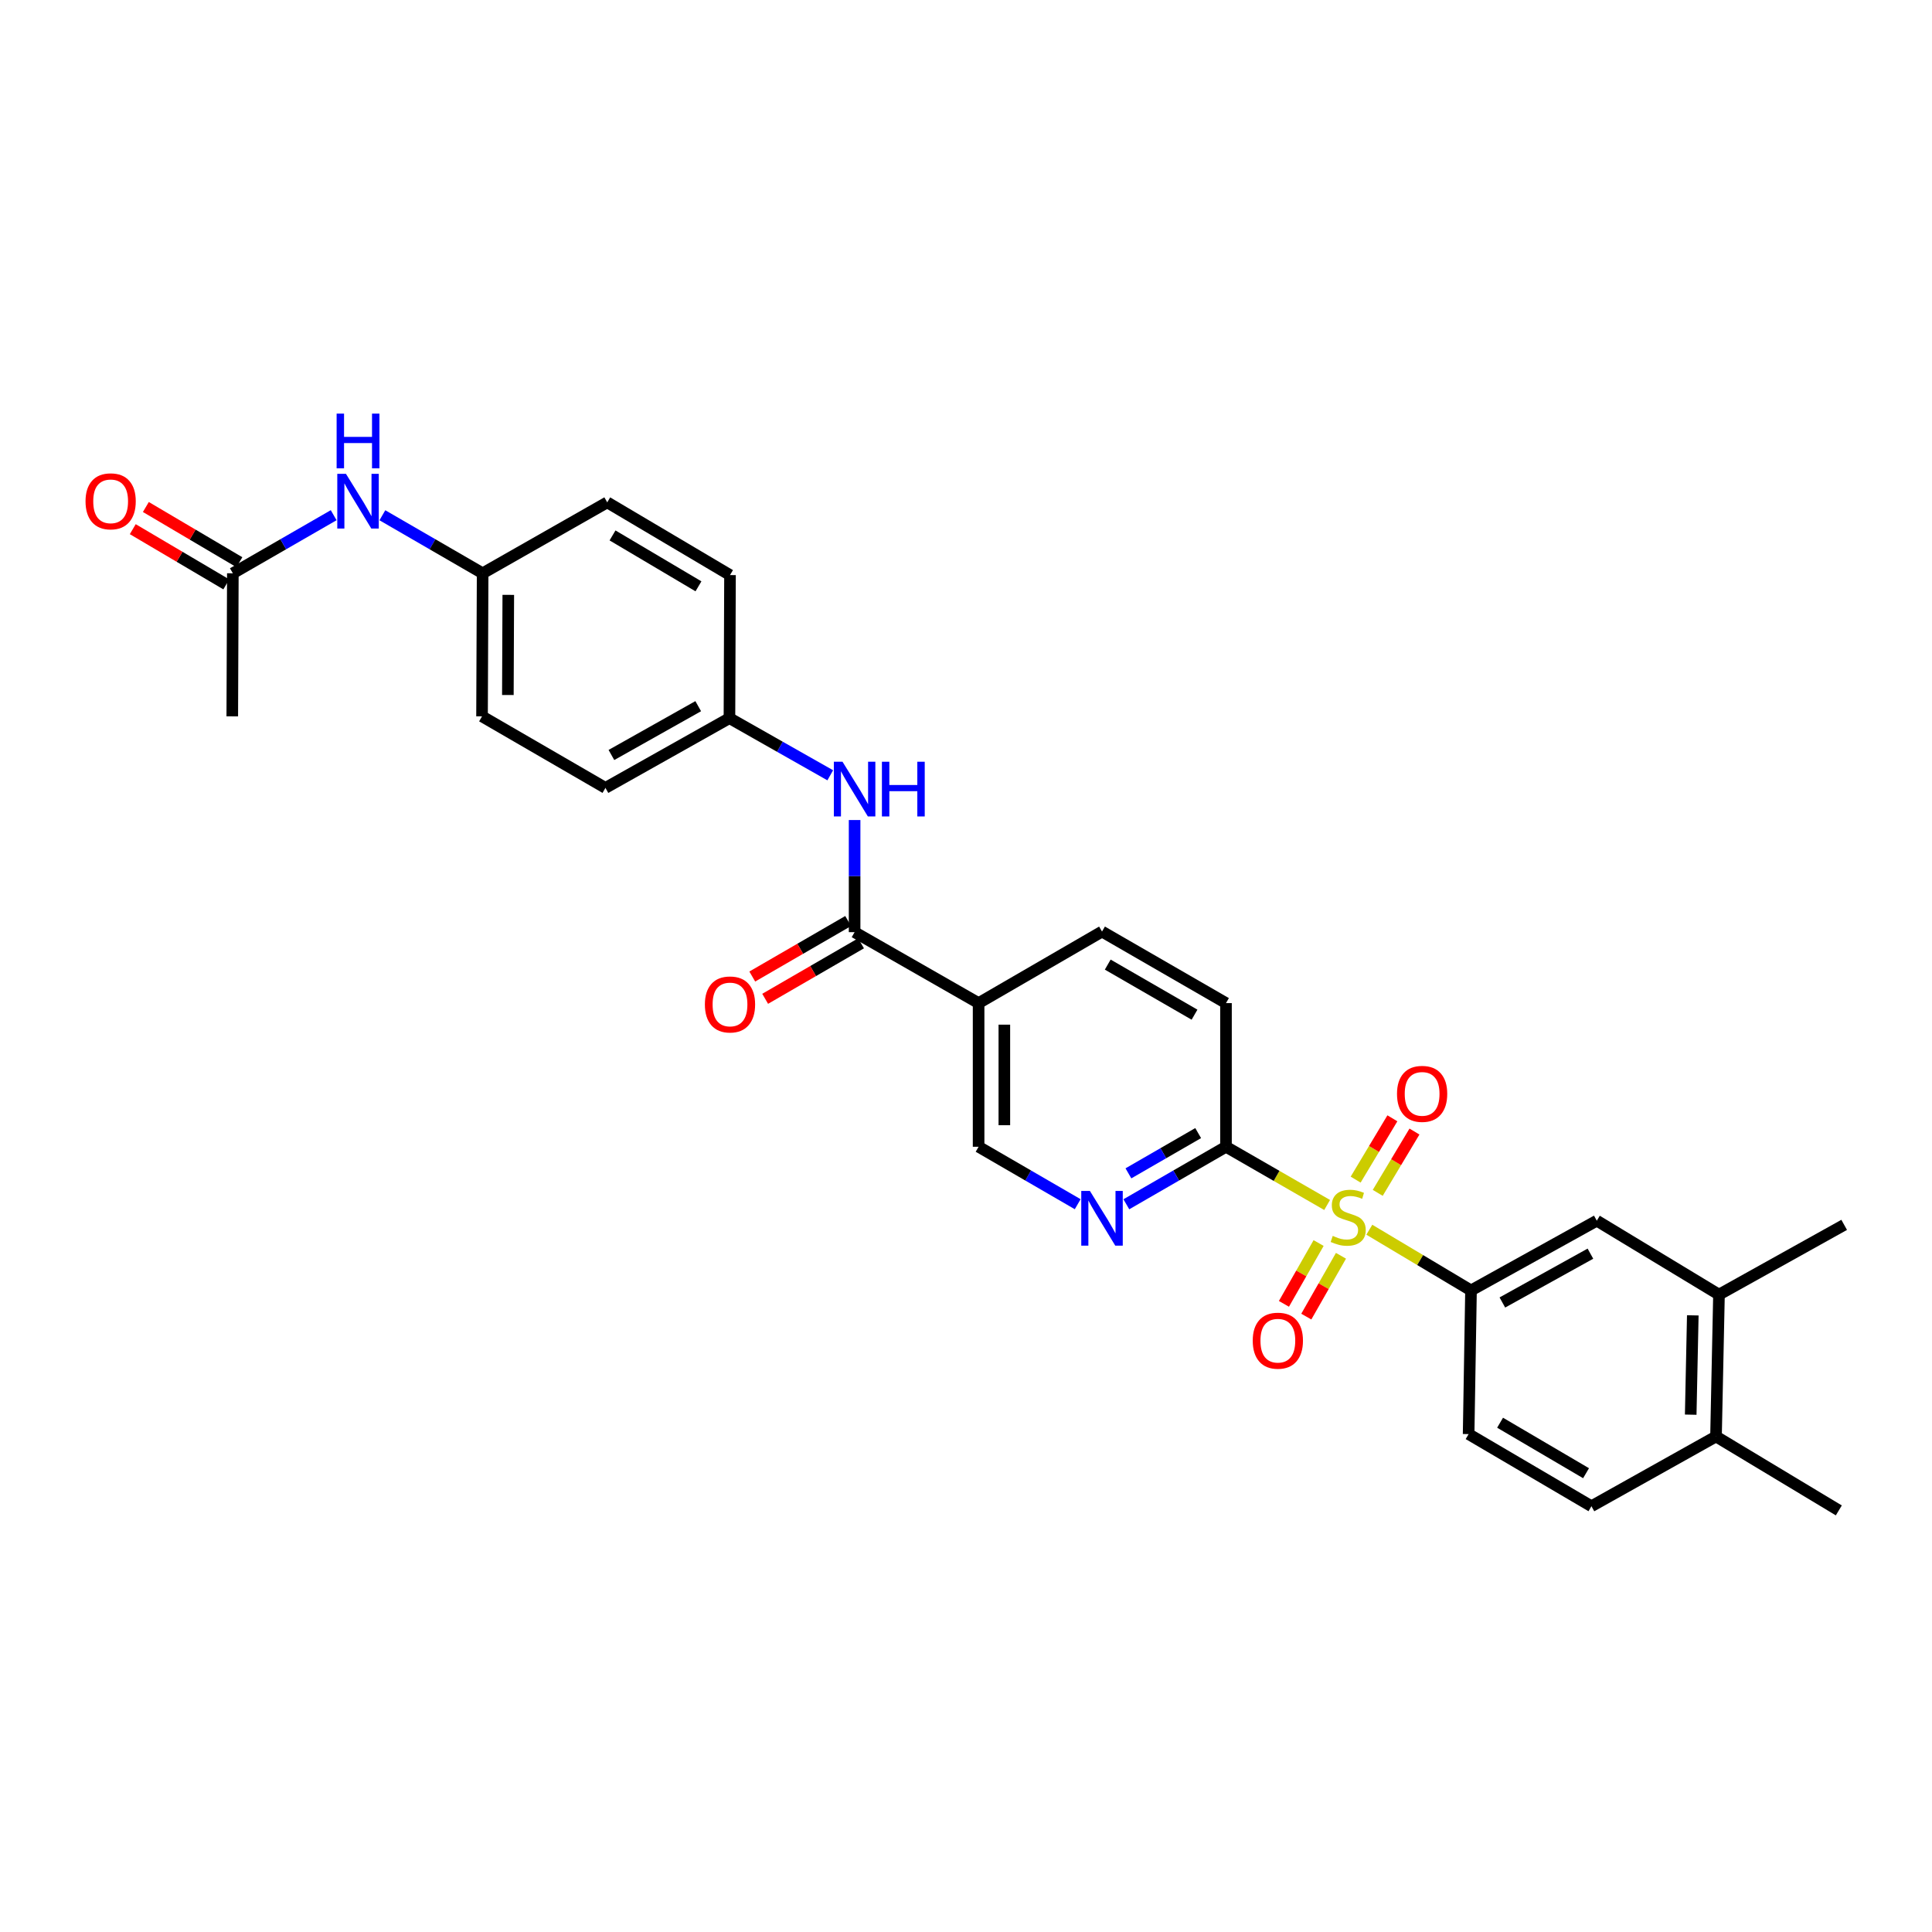 <?xml version='1.0' encoding='iso-8859-1'?>
<svg version='1.1' baseProfile='full'
              xmlns='http://www.w3.org/2000/svg'
                      xmlns:rdkit='http://www.rdkit.org/xml'
                      xmlns:xlink='http://www.w3.org/1999/xlink'
                  xml:space='preserve'
width='1000px' height='1000px' viewBox='0 0 1000 1000'>
<!-- END OF HEADER -->
<rect style='opacity:1.0;fill:#FFFFFF;stroke:none' width='1000' height='1000' x='0' y='0'> </rect>
<path class='bond-0' d='M 686.92,623.697 L 660.744,608.63' style='fill:none;fill-rule:evenodd;stroke:#CCCC00;stroke-width:6px;stroke-linecap:butt;stroke-linejoin:miter;stroke-opacity:1' />
<path class='bond-0' d='M 660.744,608.63 L 634.568,593.563' style='fill:none;fill-rule:evenodd;stroke:#000000;stroke-width:6px;stroke-linecap:butt;stroke-linejoin:miter;stroke-opacity:1' />
<path class='bond-2' d='M 708.756,636.5 L 735.074,652.213' style='fill:none;fill-rule:evenodd;stroke:#CCCC00;stroke-width:6px;stroke-linecap:butt;stroke-linejoin:miter;stroke-opacity:1' />
<path class='bond-2' d='M 735.074,652.213 L 761.392,667.925' style='fill:none;fill-rule:evenodd;stroke:#000000;stroke-width:6px;stroke-linecap:butt;stroke-linejoin:miter;stroke-opacity:1' />
<path class='bond-7' d='M 682.507,643.393 L 673.534,659.134' style='fill:none;fill-rule:evenodd;stroke:#CCCC00;stroke-width:6px;stroke-linecap:butt;stroke-linejoin:miter;stroke-opacity:1' />
<path class='bond-7' d='M 673.534,659.134 L 664.561,674.876' style='fill:none;fill-rule:evenodd;stroke:#FF0000;stroke-width:6px;stroke-linecap:butt;stroke-linejoin:miter;stroke-opacity:1' />
<path class='bond-7' d='M 694.084,649.992 L 685.111,665.734' style='fill:none;fill-rule:evenodd;stroke:#CCCC00;stroke-width:6px;stroke-linecap:butt;stroke-linejoin:miter;stroke-opacity:1' />
<path class='bond-7' d='M 685.111,665.734 L 676.139,681.475' style='fill:none;fill-rule:evenodd;stroke:#FF0000;stroke-width:6px;stroke-linecap:butt;stroke-linejoin:miter;stroke-opacity:1' />
<path class='bond-8' d='M 713.115,617.417 L 722.62,601.55' style='fill:none;fill-rule:evenodd;stroke:#CCCC00;stroke-width:6px;stroke-linecap:butt;stroke-linejoin:miter;stroke-opacity:1' />
<path class='bond-8' d='M 722.62,601.55 L 732.125,585.683' style='fill:none;fill-rule:evenodd;stroke:#FF0000;stroke-width:6px;stroke-linecap:butt;stroke-linejoin:miter;stroke-opacity:1' />
<path class='bond-8' d='M 701.682,610.568 L 711.187,594.701' style='fill:none;fill-rule:evenodd;stroke:#CCCC00;stroke-width:6px;stroke-linecap:butt;stroke-linejoin:miter;stroke-opacity:1' />
<path class='bond-8' d='M 711.187,594.701 L 720.693,578.834' style='fill:none;fill-rule:evenodd;stroke:#FF0000;stroke-width:6px;stroke-linecap:butt;stroke-linejoin:miter;stroke-opacity:1' />
<path class='bond-4' d='M 634.568,593.563 L 608.781,608.446' style='fill:none;fill-rule:evenodd;stroke:#000000;stroke-width:6px;stroke-linecap:butt;stroke-linejoin:miter;stroke-opacity:1' />
<path class='bond-4' d='M 608.781,608.446 L 582.993,623.329' style='fill:none;fill-rule:evenodd;stroke:#0000FF;stroke-width:6px;stroke-linecap:butt;stroke-linejoin:miter;stroke-opacity:1' />
<path class='bond-4' d='M 620.171,586.486 L 602.119,596.904' style='fill:none;fill-rule:evenodd;stroke:#000000;stroke-width:6px;stroke-linecap:butt;stroke-linejoin:miter;stroke-opacity:1' />
<path class='bond-4' d='M 602.119,596.904 L 584.068,607.322' style='fill:none;fill-rule:evenodd;stroke:#0000FF;stroke-width:6px;stroke-linecap:butt;stroke-linejoin:miter;stroke-opacity:1' />
<path class='bond-16' d='M 634.568,593.563 L 634.568,519.208' style='fill:none;fill-rule:evenodd;stroke:#000000;stroke-width:6px;stroke-linecap:butt;stroke-linejoin:miter;stroke-opacity:1' />
<path class='bond-1' d='M 442.341,482.486 L 506.523,519.208' style='fill:none;fill-rule:evenodd;stroke:#000000;stroke-width:6px;stroke-linecap:butt;stroke-linejoin:miter;stroke-opacity:1' />
<path class='bond-5' d='M 442.341,482.486 L 442.341,453.467' style='fill:none;fill-rule:evenodd;stroke:#000000;stroke-width:6px;stroke-linecap:butt;stroke-linejoin:miter;stroke-opacity:1' />
<path class='bond-5' d='M 442.341,453.467 L 442.341,424.447' style='fill:none;fill-rule:evenodd;stroke:#0000FF;stroke-width:6px;stroke-linecap:butt;stroke-linejoin:miter;stroke-opacity:1' />
<path class='bond-13' d='M 439.002,476.72 L 414.187,491.086' style='fill:none;fill-rule:evenodd;stroke:#000000;stroke-width:6px;stroke-linecap:butt;stroke-linejoin:miter;stroke-opacity:1' />
<path class='bond-13' d='M 414.187,491.086 L 389.372,505.452' style='fill:none;fill-rule:evenodd;stroke:#FF0000;stroke-width:6px;stroke-linecap:butt;stroke-linejoin:miter;stroke-opacity:1' />
<path class='bond-13' d='M 445.679,488.253 L 420.864,502.619' style='fill:none;fill-rule:evenodd;stroke:#000000;stroke-width:6px;stroke-linecap:butt;stroke-linejoin:miter;stroke-opacity:1' />
<path class='bond-13' d='M 420.864,502.619 L 396.049,516.985' style='fill:none;fill-rule:evenodd;stroke:#FF0000;stroke-width:6px;stroke-linecap:butt;stroke-linejoin:miter;stroke-opacity:1' />
<path class='bond-6' d='M 761.392,667.925 L 826.5,631.825' style='fill:none;fill-rule:evenodd;stroke:#000000;stroke-width:6px;stroke-linecap:butt;stroke-linejoin:miter;stroke-opacity:1' />
<path class='bond-6' d='M 777.621,674.165 L 823.196,648.895' style='fill:none;fill-rule:evenodd;stroke:#000000;stroke-width:6px;stroke-linecap:butt;stroke-linejoin:miter;stroke-opacity:1' />
<path class='bond-15' d='M 761.392,667.925 L 760.156,742.287' style='fill:none;fill-rule:evenodd;stroke:#000000;stroke-width:6px;stroke-linecap:butt;stroke-linejoin:miter;stroke-opacity:1' />
<path class='bond-3' d='M 506.523,519.208 L 570.401,482.176' style='fill:none;fill-rule:evenodd;stroke:#000000;stroke-width:6px;stroke-linecap:butt;stroke-linejoin:miter;stroke-opacity:1' />
<path class='bond-29' d='M 506.523,519.208 L 506.523,593.563' style='fill:none;fill-rule:evenodd;stroke:#000000;stroke-width:6px;stroke-linecap:butt;stroke-linejoin:miter;stroke-opacity:1' />
<path class='bond-29' d='M 519.849,530.362 L 519.849,582.41' style='fill:none;fill-rule:evenodd;stroke:#000000;stroke-width:6px;stroke-linecap:butt;stroke-linejoin:miter;stroke-opacity:1' />
<path class='bond-10' d='M 557.815,623.299 L 532.169,608.431' style='fill:none;fill-rule:evenodd;stroke:#0000FF;stroke-width:6px;stroke-linecap:butt;stroke-linejoin:miter;stroke-opacity:1' />
<path class='bond-10' d='M 532.169,608.431 L 506.523,593.563' style='fill:none;fill-rule:evenodd;stroke:#000000;stroke-width:6px;stroke-linecap:butt;stroke-linejoin:miter;stroke-opacity:1' />
<path class='bond-20' d='M 429.739,401.292 L 403.649,386.503' style='fill:none;fill-rule:evenodd;stroke:#0000FF;stroke-width:6px;stroke-linecap:butt;stroke-linejoin:miter;stroke-opacity:1' />
<path class='bond-20' d='M 403.649,386.503 L 377.559,371.713' style='fill:none;fill-rule:evenodd;stroke:#000000;stroke-width:6px;stroke-linecap:butt;stroke-linejoin:miter;stroke-opacity:1' />
<path class='bond-9' d='M 826.5,631.825 L 889.742,670.087' style='fill:none;fill-rule:evenodd;stroke:#000000;stroke-width:6px;stroke-linecap:butt;stroke-linejoin:miter;stroke-opacity:1' />
<path class='bond-26' d='M 889.742,670.087 L 954.545,633.987' style='fill:none;fill-rule:evenodd;stroke:#000000;stroke-width:6px;stroke-linecap:butt;stroke-linejoin:miter;stroke-opacity:1' />
<path class='bond-30' d='M 889.742,670.087 L 888.202,743.523' style='fill:none;fill-rule:evenodd;stroke:#000000;stroke-width:6px;stroke-linecap:butt;stroke-linejoin:miter;stroke-opacity:1' />
<path class='bond-30' d='M 876.187,680.823 L 875.109,732.229' style='fill:none;fill-rule:evenodd;stroke:#000000;stroke-width:6px;stroke-linecap:butt;stroke-linejoin:miter;stroke-opacity:1' />
<path class='bond-11' d='M 120.52,296.737 L 146.613,281.702' style='fill:none;fill-rule:evenodd;stroke:#000000;stroke-width:6px;stroke-linecap:butt;stroke-linejoin:miter;stroke-opacity:1' />
<path class='bond-11' d='M 146.613,281.702 L 172.707,266.666' style='fill:none;fill-rule:evenodd;stroke:#0000FF;stroke-width:6px;stroke-linecap:butt;stroke-linejoin:miter;stroke-opacity:1' />
<path class='bond-18' d='M 123.907,290.999 L 99.701,276.71' style='fill:none;fill-rule:evenodd;stroke:#000000;stroke-width:6px;stroke-linecap:butt;stroke-linejoin:miter;stroke-opacity:1' />
<path class='bond-18' d='M 99.701,276.71 L 75.494,262.42' style='fill:none;fill-rule:evenodd;stroke:#FF0000;stroke-width:6px;stroke-linecap:butt;stroke-linejoin:miter;stroke-opacity:1' />
<path class='bond-18' d='M 117.133,302.475 L 92.926,288.186' style='fill:none;fill-rule:evenodd;stroke:#000000;stroke-width:6px;stroke-linecap:butt;stroke-linejoin:miter;stroke-opacity:1' />
<path class='bond-18' d='M 92.926,288.186 L 68.72,273.897' style='fill:none;fill-rule:evenodd;stroke:#FF0000;stroke-width:6px;stroke-linecap:butt;stroke-linejoin:miter;stroke-opacity:1' />
<path class='bond-27' d='M 120.52,296.737 L 120.224,370.788' style='fill:none;fill-rule:evenodd;stroke:#000000;stroke-width:6px;stroke-linecap:butt;stroke-linejoin:miter;stroke-opacity:1' />
<path class='bond-12' d='M 197.919,266.697 L 223.864,281.717' style='fill:none;fill-rule:evenodd;stroke:#0000FF;stroke-width:6px;stroke-linecap:butt;stroke-linejoin:miter;stroke-opacity:1' />
<path class='bond-12' d='M 223.864,281.717 L 249.809,296.737' style='fill:none;fill-rule:evenodd;stroke:#000000;stroke-width:6px;stroke-linecap:butt;stroke-linejoin:miter;stroke-opacity:1' />
<path class='bond-14' d='M 570.401,482.176 L 634.568,519.208' style='fill:none;fill-rule:evenodd;stroke:#000000;stroke-width:6px;stroke-linecap:butt;stroke-linejoin:miter;stroke-opacity:1' />
<path class='bond-14' d='M 573.365,499.273 L 618.282,525.196' style='fill:none;fill-rule:evenodd;stroke:#000000;stroke-width:6px;stroke-linecap:butt;stroke-linejoin:miter;stroke-opacity:1' />
<path class='bond-19' d='M 760.156,742.287 L 823.723,779.623' style='fill:none;fill-rule:evenodd;stroke:#000000;stroke-width:6px;stroke-linecap:butt;stroke-linejoin:miter;stroke-opacity:1' />
<path class='bond-19' d='M 776.44,736.396 L 820.938,762.532' style='fill:none;fill-rule:evenodd;stroke:#000000;stroke-width:6px;stroke-linecap:butt;stroke-linejoin:miter;stroke-opacity:1' />
<path class='bond-17' d='M 888.202,743.523 L 823.723,779.623' style='fill:none;fill-rule:evenodd;stroke:#000000;stroke-width:6px;stroke-linecap:butt;stroke-linejoin:miter;stroke-opacity:1' />
<path class='bond-28' d='M 888.202,743.523 L 951.769,781.785' style='fill:none;fill-rule:evenodd;stroke:#000000;stroke-width:6px;stroke-linecap:butt;stroke-linejoin:miter;stroke-opacity:1' />
<path class='bond-22' d='M 377.559,371.713 L 377.848,297.662' style='fill:none;fill-rule:evenodd;stroke:#000000;stroke-width:6px;stroke-linecap:butt;stroke-linejoin:miter;stroke-opacity:1' />
<path class='bond-23' d='M 377.559,371.713 L 313.377,407.814' style='fill:none;fill-rule:evenodd;stroke:#000000;stroke-width:6px;stroke-linecap:butt;stroke-linejoin:miter;stroke-opacity:1' />
<path class='bond-23' d='M 361.398,365.513 L 316.471,390.783' style='fill:none;fill-rule:evenodd;stroke:#000000;stroke-width:6px;stroke-linecap:butt;stroke-linejoin:miter;stroke-opacity:1' />
<path class='bond-21' d='M 249.809,296.737 L 249.498,370.788' style='fill:none;fill-rule:evenodd;stroke:#000000;stroke-width:6px;stroke-linecap:butt;stroke-linejoin:miter;stroke-opacity:1' />
<path class='bond-21' d='M 263.089,307.901 L 262.871,359.736' style='fill:none;fill-rule:evenodd;stroke:#000000;stroke-width:6px;stroke-linecap:butt;stroke-linejoin:miter;stroke-opacity:1' />
<path class='bond-31' d='M 249.809,296.737 L 314.302,260.022' style='fill:none;fill-rule:evenodd;stroke:#000000;stroke-width:6px;stroke-linecap:butt;stroke-linejoin:miter;stroke-opacity:1' />
<path class='bond-24' d='M 377.848,297.662 L 314.302,260.022' style='fill:none;fill-rule:evenodd;stroke:#000000;stroke-width:6px;stroke-linecap:butt;stroke-linejoin:miter;stroke-opacity:1' />
<path class='bond-24' d='M 361.524,303.482 L 317.042,277.134' style='fill:none;fill-rule:evenodd;stroke:#000000;stroke-width:6px;stroke-linecap:butt;stroke-linejoin:miter;stroke-opacity:1' />
<path class='bond-25' d='M 313.377,407.814 L 249.498,370.788' style='fill:none;fill-rule:evenodd;stroke:#000000;stroke-width:6px;stroke-linecap:butt;stroke-linejoin:miter;stroke-opacity:1' />
<path  class='atom-0' d='M 689.825 639.694
Q 690.145 639.814, 691.465 640.374
Q 692.785 640.934, 694.225 641.294
Q 695.705 641.614, 697.145 641.614
Q 699.825 641.614, 701.385 640.334
Q 702.945 639.014, 702.945 636.734
Q 702.945 635.174, 702.145 634.214
Q 701.385 633.254, 700.185 632.734
Q 698.985 632.214, 696.985 631.614
Q 694.465 630.854, 692.945 630.134
Q 691.465 629.414, 690.385 627.894
Q 689.345 626.374, 689.345 623.814
Q 689.345 620.254, 691.745 618.054
Q 694.185 615.854, 698.985 615.854
Q 702.265 615.854, 705.985 617.414
L 705.065 620.494
Q 701.665 619.094, 699.105 619.094
Q 696.345 619.094, 694.825 620.254
Q 693.305 621.374, 693.345 623.334
Q 693.345 624.854, 694.105 625.774
Q 694.905 626.694, 696.025 627.214
Q 697.185 627.734, 699.105 628.334
Q 701.665 629.134, 703.185 629.934
Q 704.705 630.734, 705.785 632.374
Q 706.905 633.974, 706.905 636.734
Q 706.905 640.654, 704.265 642.774
Q 701.665 644.854, 697.305 644.854
Q 694.785 644.854, 692.865 644.294
Q 690.985 643.774, 688.745 642.854
L 689.825 639.694
' fill='#CCCC00'/>
<path  class='atom-5' d='M 564.141 616.436
L 573.421 631.436
Q 574.341 632.916, 575.821 635.596
Q 577.301 638.276, 577.381 638.436
L 577.381 616.436
L 581.141 616.436
L 581.141 644.756
L 577.261 644.756
L 567.301 628.356
Q 566.141 626.436, 564.901 624.236
Q 563.701 622.036, 563.341 621.356
L 563.341 644.756
L 559.661 644.756
L 559.661 616.436
L 564.141 616.436
' fill='#0000FF'/>
<path  class='atom-6' d='M 436.081 394.275
L 445.361 409.275
Q 446.281 410.755, 447.761 413.435
Q 449.241 416.115, 449.321 416.275
L 449.321 394.275
L 453.081 394.275
L 453.081 422.595
L 449.201 422.595
L 439.241 406.195
Q 438.081 404.275, 436.841 402.075
Q 435.641 399.875, 435.281 399.195
L 435.281 422.595
L 431.601 422.595
L 431.601 394.275
L 436.081 394.275
' fill='#0000FF'/>
<path  class='atom-6' d='M 456.481 394.275
L 460.321 394.275
L 460.321 406.315
L 474.801 406.315
L 474.801 394.275
L 478.641 394.275
L 478.641 422.595
L 474.801 422.595
L 474.801 409.515
L 460.321 409.515
L 460.321 422.595
L 456.481 422.595
L 456.481 394.275
' fill='#0000FF'/>
<path  class='atom-8' d='M 648.414 693.933
Q 648.414 687.133, 651.774 683.333
Q 655.134 679.533, 661.414 679.533
Q 667.694 679.533, 671.054 683.333
Q 674.414 687.133, 674.414 693.933
Q 674.414 700.813, 671.014 704.733
Q 667.614 708.613, 661.414 708.613
Q 655.174 708.613, 651.774 704.733
Q 648.414 700.853, 648.414 693.933
M 661.414 705.413
Q 665.734 705.413, 668.054 702.533
Q 670.414 699.613, 670.414 693.933
Q 670.414 688.373, 668.054 685.573
Q 665.734 682.733, 661.414 682.733
Q 657.094 682.733, 654.734 685.533
Q 652.414 688.333, 652.414 693.933
Q 652.414 699.653, 654.734 702.533
Q 657.094 705.413, 661.414 705.413
' fill='#FF0000'/>
<path  class='atom-9' d='M 723.087 566.183
Q 723.087 559.383, 726.447 555.583
Q 729.807 551.783, 736.087 551.783
Q 742.367 551.783, 745.727 555.583
Q 749.087 559.383, 749.087 566.183
Q 749.087 573.063, 745.687 576.983
Q 742.287 580.863, 736.087 580.863
Q 729.847 580.863, 726.447 576.983
Q 723.087 573.103, 723.087 566.183
M 736.087 577.663
Q 740.407 577.663, 742.727 574.783
Q 745.087 571.863, 745.087 566.183
Q 745.087 560.623, 742.727 557.823
Q 740.407 554.983, 736.087 554.983
Q 731.767 554.983, 729.407 557.783
Q 727.087 560.583, 727.087 566.183
Q 727.087 571.903, 729.407 574.783
Q 731.767 577.663, 736.087 577.663
' fill='#FF0000'/>
<path  class='atom-13' d='M 179.056 245.241
L 188.336 260.241
Q 189.256 261.721, 190.736 264.401
Q 192.216 267.081, 192.296 267.241
L 192.296 245.241
L 196.056 245.241
L 196.056 273.561
L 192.176 273.561
L 182.216 257.161
Q 181.056 255.241, 179.816 253.041
Q 178.616 250.841, 178.256 250.161
L 178.256 273.561
L 174.576 273.561
L 174.576 245.241
L 179.056 245.241
' fill='#0000FF'/>
<path  class='atom-13' d='M 174.236 214.089
L 178.076 214.089
L 178.076 226.129
L 192.556 226.129
L 192.556 214.089
L 196.396 214.089
L 196.396 242.409
L 192.556 242.409
L 192.556 229.329
L 178.076 229.329
L 178.076 242.409
L 174.236 242.409
L 174.236 214.089
' fill='#0000FF'/>
<path  class='atom-14' d='M 364.848 519.903
Q 364.848 513.103, 368.208 509.303
Q 371.568 505.503, 377.848 505.503
Q 384.128 505.503, 387.488 509.303
Q 390.848 513.103, 390.848 519.903
Q 390.848 526.783, 387.448 530.703
Q 384.048 534.583, 377.848 534.583
Q 371.608 534.583, 368.208 530.703
Q 364.848 526.823, 364.848 519.903
M 377.848 531.383
Q 382.168 531.383, 384.488 528.503
Q 386.848 525.583, 386.848 519.903
Q 386.848 514.343, 384.488 511.543
Q 382.168 508.703, 377.848 508.703
Q 373.528 508.703, 371.168 511.503
Q 368.848 514.303, 368.848 519.903
Q 368.848 525.623, 371.168 528.503
Q 373.528 531.383, 377.848 531.383
' fill='#FF0000'/>
<path  class='atom-19' d='M 44.271 259.481
Q 44.271 252.681, 47.631 248.881
Q 50.991 245.081, 57.271 245.081
Q 63.551 245.081, 66.911 248.881
Q 70.271 252.681, 70.271 259.481
Q 70.271 266.361, 66.871 270.281
Q 63.471 274.161, 57.271 274.161
Q 51.031 274.161, 47.631 270.281
Q 44.271 266.401, 44.271 259.481
M 57.271 270.961
Q 61.591 270.961, 63.911 268.081
Q 66.271 265.161, 66.271 259.481
Q 66.271 253.921, 63.911 251.121
Q 61.591 248.281, 57.271 248.281
Q 52.951 248.281, 50.591 251.081
Q 48.271 253.881, 48.271 259.481
Q 48.271 265.201, 50.591 268.081
Q 52.951 270.961, 57.271 270.961
' fill='#FF0000'/>
</svg>
